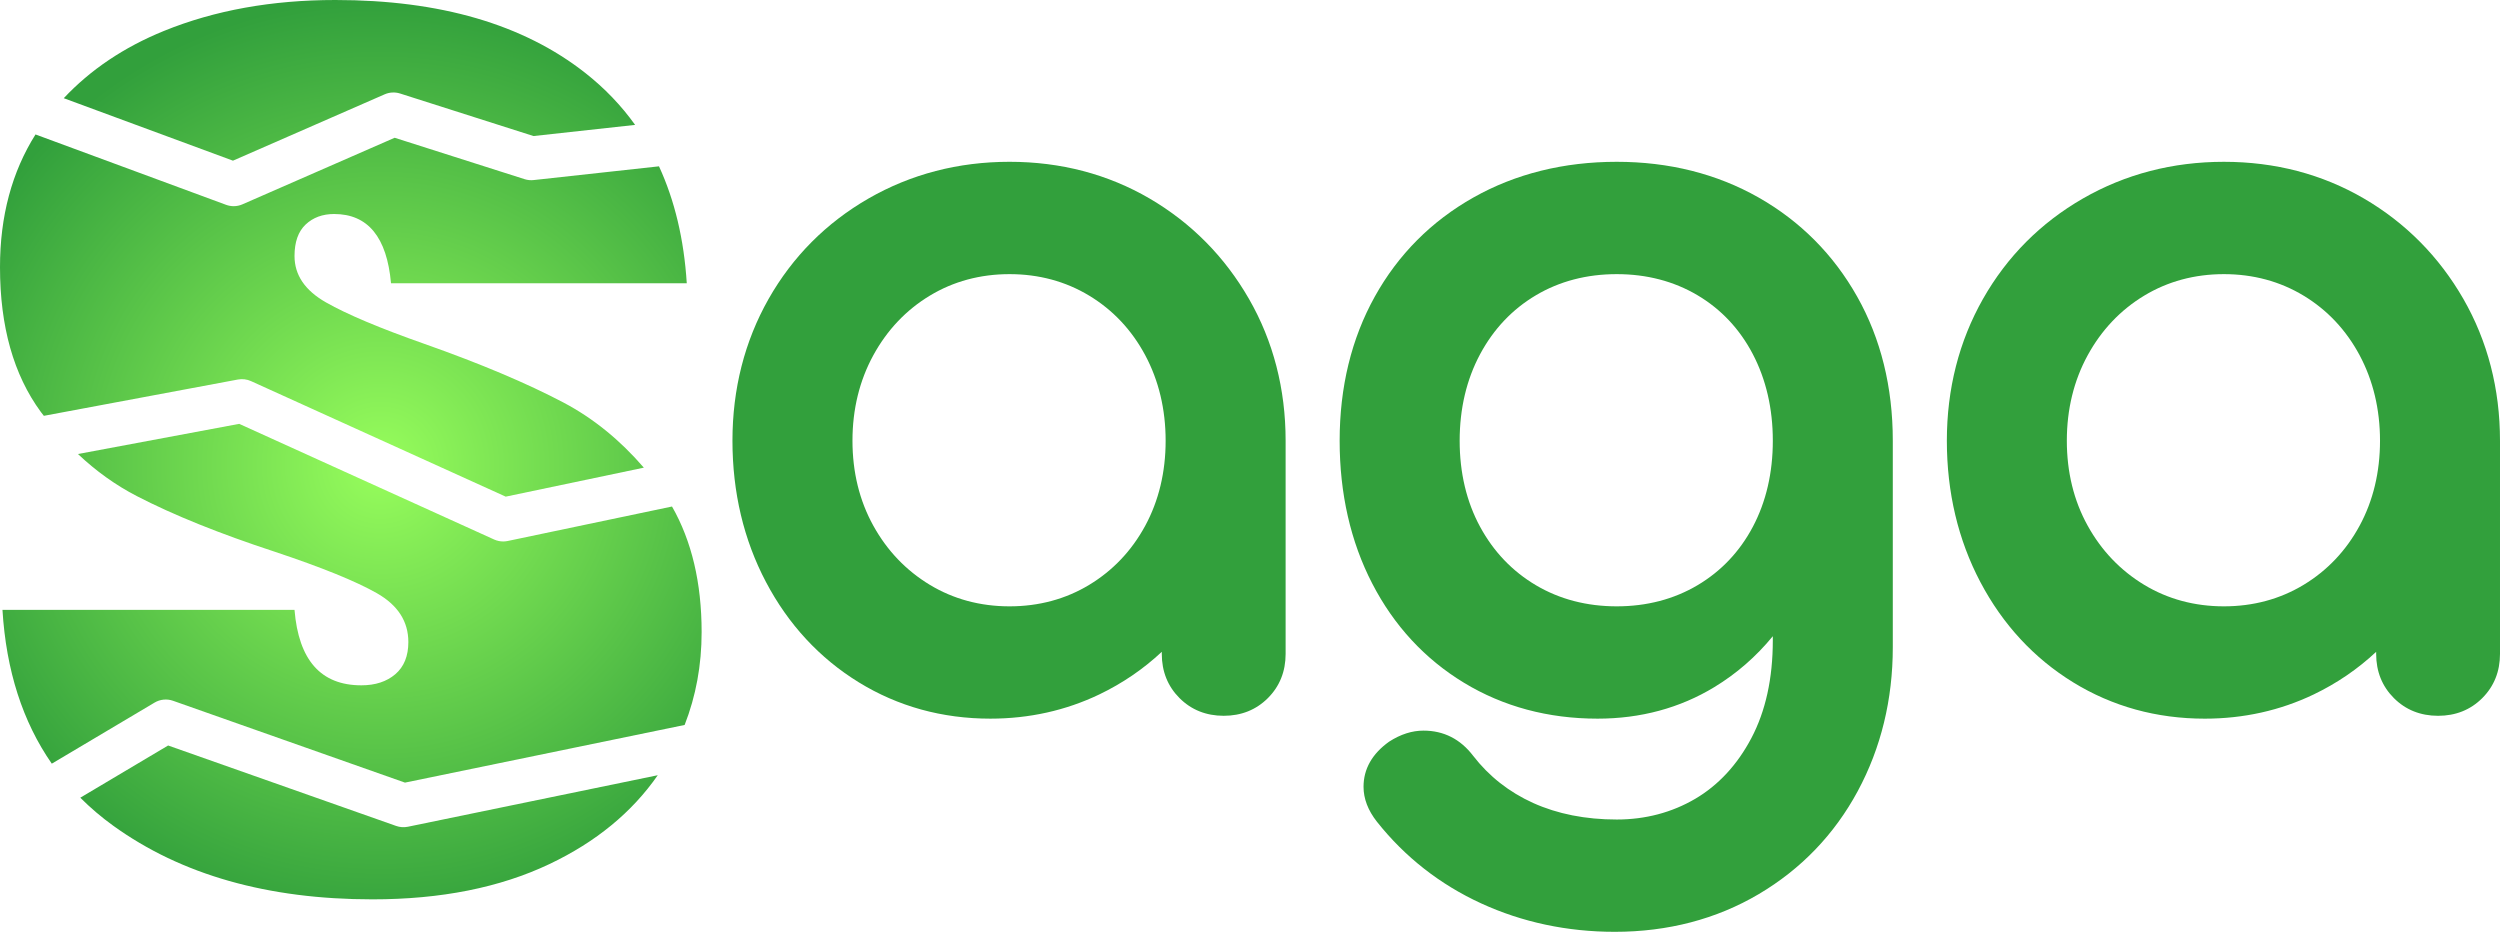 <?xml version="1.0" encoding="UTF-8"?>
<svg xmlns="http://www.w3.org/2000/svg" xmlns:xlink="http://www.w3.org/1999/xlink" version="1.1" id="Calque_1" x="0px" y="0px" width="220px" height="82px" viewBox="0 0 220 82" xml:space="preserve">
<g>
	<g>
		
			<radialGradient id="SVGID_1_" cx="53.126" cy="56.675" r="62.077" gradientTransform="matrix(0.771 0 0 0.771 -7.478 -2.758)" gradientUnits="userSpaceOnUse">
			<stop offset="0.002" style="stop-color:#97FD5C"></stop>
			<stop offset="0.857" style="stop-color:#32A03C"></stop>
		</radialGradient>
		<path fill="url(#SVGID_1_)" d="M3.859,36.593l17.079-3.195c0.389-0.072,0.792-0.024,1.151,0.14l22.414,10.167l12.155-2.551    c-2.093-2.427-4.442-4.339-7.056-5.722c-3.23-1.703-7.314-3.428-12.25-5.17c-3.92-1.378-6.807-2.595-8.658-3.647    c-1.851-1.051-2.776-2.412-2.776-4.082c0-1.233,0.326-2.159,0.979-2.776c0.653-0.616,1.488-0.924,2.504-0.924    c2.976,0,4.645,2.031,5.009,6.095h26.026c-0.244-3.867-1.062-7.293-2.444-10.291l-11.031,1.209    c-0.266,0.031-0.539,0.002-0.796-0.079L34.73,12.123l-13.396,5.859c-0.246,0.107-0.509,0.162-0.772,0.162    c-0.226,0-0.452-0.04-0.668-0.12L3.125,11.832C1.048,15.129,0,19.019,0,23.513c0,5.226,1.199,9.472,3.594,12.738    C3.68,36.369,3.771,36.478,3.859,36.593z"></path>
		
			<radialGradient id="SVGID_2_" cx="53.126" cy="56.674" r="62.077" gradientTransform="matrix(0.771 0 0 0.771 -7.478 -2.758)" gradientUnits="userSpaceOnUse">
			<stop offset="0.002" style="stop-color:#97FD5C"></stop>
			<stop offset="0.857" style="stop-color:#32A03C"></stop>
		</radialGradient>
		<path fill="url(#SVGID_2_)" d="M59.137,44.573l-14.46,3.034c-0.131,0.028-0.264,0.042-0.396,0.042    c-0.273,0-0.545-0.058-0.797-0.172L21.049,37.299l-14.19,2.655c1.587,1.496,3.308,2.735,5.173,3.698    c3.229,1.671,7.278,3.303,12.143,4.899c4.138,1.379,7.133,2.595,8.984,3.647c1.851,1.053,2.776,2.486,2.776,4.3    c0,1.233-0.382,2.177-1.144,2.83c-0.762,0.653-1.761,0.98-2.994,0.98c-3.558,0-5.518-2.212-5.88-6.641h-25.7    c0.325,5.336,1.775,9.845,4.341,13.535L13.6,61.83c0.492-0.294,1.088-0.352,1.627-0.162l20.411,7.202l24.61-5.074    c0.99-2.535,1.495-5.256,1.495-8.168C61.743,51.282,60.867,47.603,59.137,44.573z"></path>
		
			<radialGradient id="SVGID_3_" cx="53.127" cy="56.675" r="62.077" gradientTransform="matrix(0.771 0 0 0.771 -7.478 -2.758)" gradientUnits="userSpaceOnUse">
			<stop offset="0.002" style="stop-color:#97FD5C"></stop>
			<stop offset="0.857" style="stop-color:#32A03C"></stop>
		</radialGradient>
		<path fill="url(#SVGID_3_)" d="M33.851,8.3c0.43-0.188,0.913-0.212,1.359-0.07l11.738,3.742l8.942-0.981    c-1.22-1.707-2.681-3.23-4.383-4.569C46.062,2.141,38.73,0,29.511,0c-5.591,0-10.618,0.908-15.082,2.721    c-3.533,1.437-6.467,3.417-8.818,5.92l14.89,5.498L33.851,8.3z"></path>
		
			<radialGradient id="SVGID_4_" cx="53.126" cy="56.669" r="62.084" gradientTransform="matrix(0.771 0 0 0.771 -7.478 -2.758)" gradientUnits="userSpaceOnUse">
			<stop offset="0.002" style="stop-color:#97FD5C"></stop>
			<stop offset="0.857" style="stop-color:#32A03C"></stop>
		</radialGradient>
		<path fill="url(#SVGID_4_)" d="M34.861,72.683l-20.066-7.08l-7.729,4.595c0.883,0.882,1.846,1.708,2.899,2.466    c5.988,4.32,13.593,6.479,22.813,6.479c6.024,0,11.215-1.035,15.571-3.104c4.098-1.945,7.268-4.557,9.534-7.82l-21.991,4.535    C35.548,72.824,35.191,72.8,34.861,72.683z"></path>
	</g>
	<g>
		<path fill="#32A03C" d="M101.16,17.467c-3.67-2.141-7.817-3.229-12.322-3.229c-4.504,0-8.677,1.086-12.4,3.225    c-3.727,2.143-6.688,5.118-8.803,8.845c-2.109,3.722-3.179,7.918-3.179,12.474c0,4.546,0.994,8.732,2.953,12.442    c1.966,3.729,4.711,6.696,8.158,8.816c3.451,2.125,7.35,3.201,11.587,3.201c3.413,0,6.639-0.719,9.588-2.133    c2.033-0.976,3.874-2.232,5.496-3.749v0.183c0,1.546,0.526,2.855,1.559,3.887c1.033,1.035,2.342,1.56,3.89,1.56    c1.545,0,2.854-0.524,3.889-1.558c1.035-1.035,1.559-2.344,1.559-3.889v-18.76c0-4.557-1.084-8.755-3.225-12.48    C107.769,22.582,104.826,19.61,101.16,17.467z M88.838,24.124c2.577,0,4.937,0.637,7.016,1.895    c2.08,1.258,3.737,3.019,4.922,5.234c1.194,2.231,1.8,4.765,1.8,7.531c0,2.765-0.605,5.282-1.796,7.482    c-1.186,2.19-2.842,3.939-4.925,5.199c-2.075,1.256-4.437,1.893-7.016,1.893c-2.58,0-4.94-0.637-7.017-1.894    c-2.088-1.262-3.761-3.013-4.972-5.207c-1.217-2.197-1.833-4.711-1.833-7.473c0-2.763,0.618-5.293,1.836-7.522    c1.211-2.216,2.882-3.981,4.969-5.243C83.899,24.761,86.261,24.124,88.838,24.124z"></path>
		<path fill="#32A03C" d="M154.749,17.377c-3.669-2.082-7.867-3.138-12.479-3.138c-4.667,0-8.907,1.056-12.602,3.137    c-3.707,2.088-6.631,5.026-8.689,8.731c-2.051,3.689-3.09,7.953-3.09,12.676c0,4.653,0.962,8.878,2.863,12.559    c1.913,3.71,4.633,6.653,8.084,8.745c3.451,2.093,7.403,3.155,11.75,3.155c3.79,0,7.248-0.936,10.278-2.777    c1.956-1.188,3.676-2.686,5.143-4.478v0.378c0,3.327-0.634,6.216-1.885,8.587c-1.238,2.347-2.904,4.146-4.948,5.347    c-2.058,1.206-4.38,1.819-6.904,1.819c-2.738,0-5.211-0.489-7.35-1.454c-2.115-0.955-3.892-2.353-5.279-4.148    c-1.124-1.475-2.594-2.221-4.37-2.221c-1.007,0-2.011,0.316-3.029,0.971c-1.494,1.068-2.251,2.403-2.251,3.971    c0,1.047,0.395,2.08,1.176,3.072c2.461,3.105,5.548,5.523,9.175,7.189c3.613,1.66,7.57,2.502,11.758,2.502    c4.675,0,8.936-1.115,12.664-3.314c3.729-2.203,6.662-5.254,8.719-9.07c2.047-3.8,3.083-8.061,3.083-12.661V38.783    c0-4.722-1.054-8.988-3.136-12.682C161.346,22.4,158.424,19.465,154.749,17.377z M142.271,24.124c2.637,0,5.029,0.625,7.11,1.857    c2.073,1.229,3.71,2.97,4.865,5.178c1.169,2.235,1.762,4.799,1.762,7.625c0,2.824-0.592,5.373-1.759,7.577    c-1.155,2.181-2.792,3.91-4.868,5.139c-2.081,1.233-4.473,1.858-7.11,1.858s-5.03-0.625-7.11-1.858    c-2.08-1.23-3.733-2.963-4.916-5.149c-1.191-2.2-1.795-4.744-1.795-7.566c0-2.823,0.605-5.385,1.798-7.615    c1.184-2.21,2.836-3.957,4.913-5.187C137.242,24.749,139.633,24.124,142.271,24.124z"></path>
		<path fill="#32A03C" d="M216.776,26.303c-2.141-3.721-5.086-6.693-8.752-8.835c-3.67-2.141-7.814-3.229-12.32-3.229    s-8.678,1.086-12.4,3.225c-3.727,2.143-6.689,5.118-8.803,8.845c-2.109,3.722-3.178,7.918-3.178,12.474    c0,4.546,0.992,8.732,2.951,12.442c1.967,3.729,4.711,6.696,8.158,8.816c3.453,2.125,7.35,3.201,11.588,3.201    c3.412,0,6.639-0.719,9.588-2.133c2.033-0.976,3.873-2.232,5.494-3.749v0.183c0,1.546,0.525,2.855,1.559,3.887    c1.033,1.035,2.344,1.56,3.891,1.56s2.855-0.524,3.889-1.558c1.035-1.035,1.559-2.344,1.559-3.889v-18.76    C219.999,34.226,218.915,30.028,216.776,26.303z M195.704,24.124c2.576,0,4.936,0.637,7.016,1.895    c2.08,1.258,3.736,3.019,4.922,5.234c1.193,2.231,1.799,4.765,1.799,7.531c0,2.765-0.604,5.282-1.797,7.482    c-1.186,2.19-2.842,3.939-4.924,5.199c-2.076,1.256-4.438,1.893-7.016,1.893c-2.58,0-4.941-0.637-7.018-1.894    c-2.088-1.262-3.762-3.013-4.973-5.207c-1.217-2.197-1.832-4.711-1.832-7.473c0-2.763,0.617-5.293,1.836-7.522    c1.211-2.216,2.883-3.981,4.969-5.243C190.765,24.761,193.126,24.124,195.704,24.124z"></path>
	</g>
</g>
</svg>

